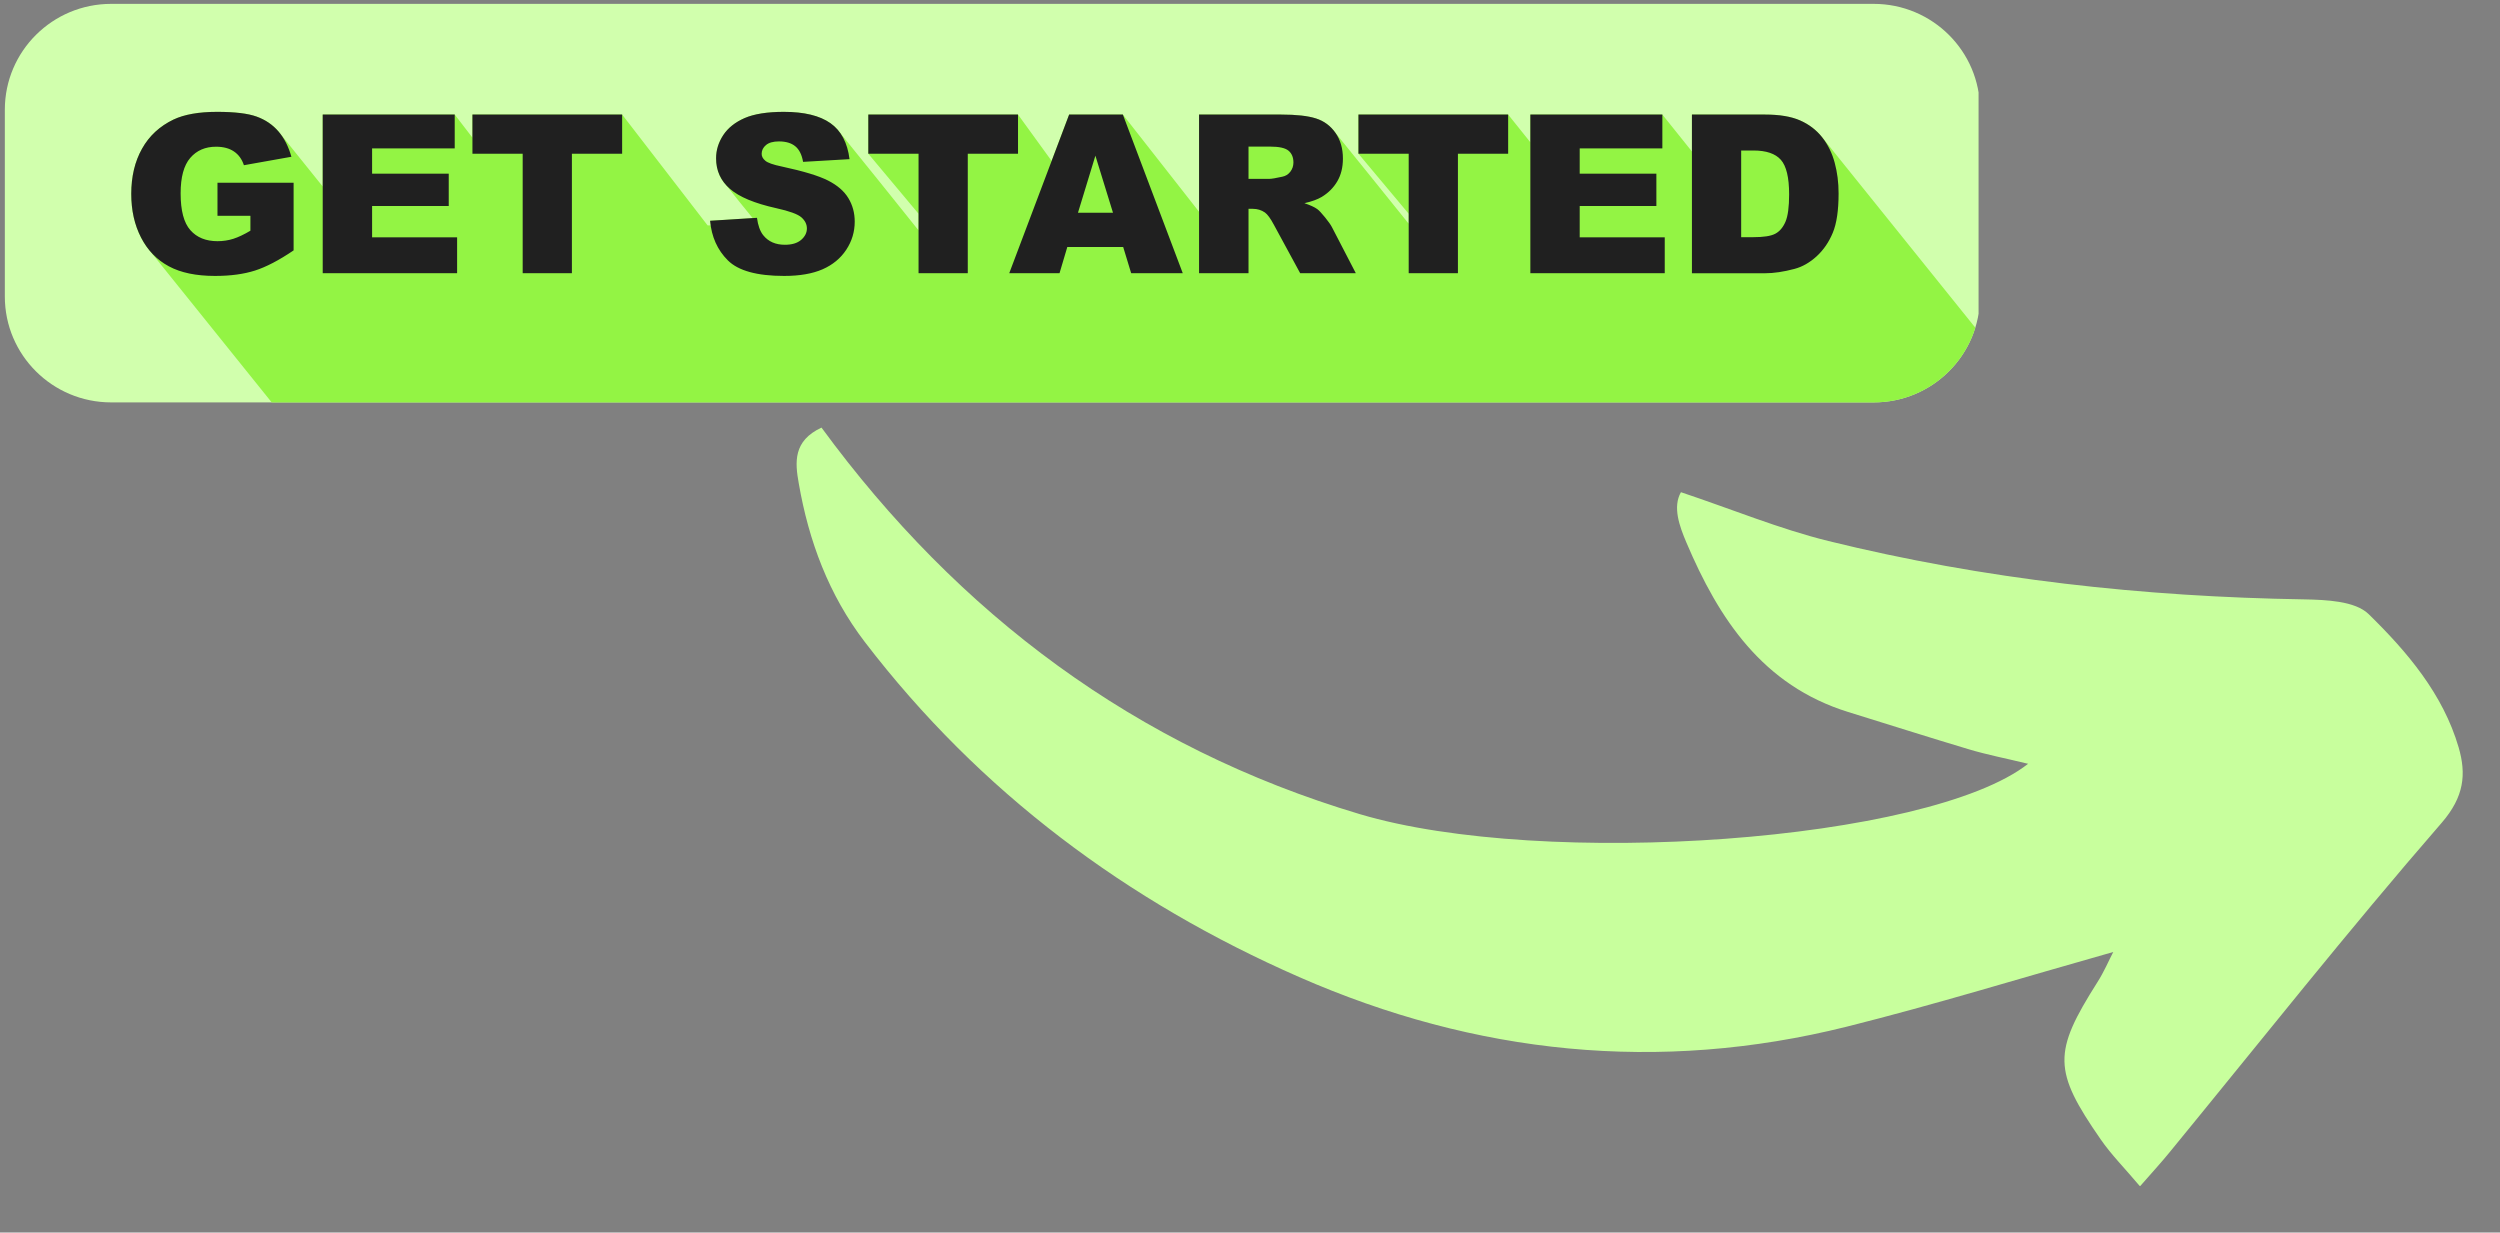 <svg xmlns="http://www.w3.org/2000/svg" xmlns:xlink="http://www.w3.org/1999/xlink" width="501" zoomAndPan="magnify" viewBox="0 0 375.75 185.25" height="247" preserveAspectRatio="xMidYMid meet" version="1.0"><rect x="0" y="0" width="375.75" height="185.25" fill="#808080" stroke="none"/><defs><clipPath id="dfa1972142"><path d="M 0.633 0 L 297.379 0 L 297.379 61 L 0.633 61 Z M 0.633 0 " clip-rule="nonzero"/></clipPath><clipPath id="4b8175cd51"><path d="M 119 64 L 371 64 L 371 179 L 119 179 Z M 119 64 " clip-rule="nonzero"/></clipPath><clipPath id="e2d53c111b"><path d="M 121.113 52.371 L 374.891 93.781 L 360.082 184.52 L 106.309 143.109 Z M 121.113 52.371 " clip-rule="nonzero"/></clipPath><clipPath id="ec5a577b5e"><path d="M 106.301 143.168 L 360.074 184.578 L 374.879 93.84 L 121.105 52.43 Z M 106.301 143.168 " clip-rule="nonzero"/></clipPath></defs><g clip-path="url(#dfa1972142)"><path fill="#d1ffad" d="M 297.594 16.488 C 297.594 7.703 290.438 0.582 281.613 0.582 C 230.027 0.582 68.289 0.582 16.707 0.582 C 7.883 0.582 0.727 7.703 0.727 16.488 C 0.727 25.176 0.727 35.891 0.727 44.574 C 0.727 53.355 7.883 60.48 16.707 60.48 C 68.289 60.48 230.027 60.48 281.613 60.48 C 290.438 60.48 297.594 53.355 297.594 44.574 C 297.594 35.891 297.594 25.176 297.594 16.488 Z M 297.594 16.488 " fill-opacity="1" fill-rule="evenodd"/></g><path fill="#93f444" d="M 40.836 60.48 C 32.125 49.648 22.773 38.02 22.676 37.891 C 22.117 37.25 21.625 36.523 21.207 35.715 C 20.219 33.805 19.73 31.617 19.73 29.141 C 19.73 26.539 20.266 24.273 21.348 22.352 C 22.422 20.426 24.004 18.965 26.086 17.965 C 27.707 17.199 29.891 16.812 32.637 16.812 C 35.285 16.812 37.266 17.051 38.578 17.527 C 39.891 18.004 40.98 18.742 41.848 19.75 C 42 19.93 48.484 28.008 48.504 28.031 L 48.504 17.219 L 68.344 17.219 L 71.008 20.688 L 71.008 17.219 L 93.508 17.219 L 106.352 33.875 L 106.812 33.875 C 106.777 33.648 106.75 33.414 106.73 33.18 L 113.125 32.777 L 113.098 32.746 C 112.891 32.523 109.355 28.125 109.191 27.887 C 108.148 26.77 107.629 25.402 107.629 23.793 C 107.629 22.566 107.984 21.41 108.699 20.316 C 109.414 19.23 110.488 18.371 111.918 17.746 C 113.352 17.125 115.316 16.812 117.812 16.812 C 120.871 16.812 123.207 17.379 124.812 18.512 C 125.402 18.93 125.906 19.438 126.324 20.039 C 126.523 20.254 137.879 34.367 138.047 34.613 L 138.059 34.621 L 138.059 32.129 L 130.508 23.105 L 130.508 17.219 L 153.008 17.219 L 158.035 24.156 L 158.07 24.156 L 160.691 17.219 L 168.766 17.219 L 180.191 31.797 L 180.219 31.797 L 180.219 17.219 L 192.555 17.219 C 194.844 17.219 196.594 17.414 197.801 17.805 C 199.012 18.195 199.984 18.918 200.727 19.977 C 200.734 19.984 200.742 19.996 200.746 20.004 C 200.941 20.211 211.609 33.477 211.727 33.625 L 211.727 32.129 L 204.176 23.105 L 204.176 17.219 L 226.676 17.219 L 230.012 21.383 L 230.012 17.219 L 249.852 17.219 L 254.297 22.77 L 254.297 17.219 L 265.293 17.219 C 267.461 17.219 269.211 17.512 270.547 18.098 C 271.879 18.684 272.984 19.523 273.855 20.617 C 273.906 20.684 287.078 37.059 296.891 49.254 C 294.883 55.754 288.805 60.48 281.617 60.48 Z M 40.836 60.48 " fill-opacity="1" fill-rule="nonzero"/><path fill="#202020" d="M 32.688 32.43 L 32.688 27.469 L 44.129 27.469 L 44.129 37.633 C 41.934 39.121 40 40.129 38.316 40.668 C 36.633 41.203 34.637 41.473 32.328 41.473 C 29.484 41.473 27.168 40.992 25.375 40.023 C 23.582 39.062 22.191 37.625 21.207 35.715 C 20.219 33.805 19.73 31.617 19.73 29.141 C 19.73 26.539 20.266 24.273 21.348 22.352 C 22.422 20.426 24.004 18.965 26.086 17.965 C 27.707 17.199 29.891 16.812 32.637 16.812 C 35.285 16.812 37.266 17.051 38.578 17.527 C 39.891 18.004 40.98 18.742 41.848 19.75 C 42.715 20.75 43.363 22.023 43.797 23.562 L 36.66 24.832 C 36.363 23.93 35.867 23.242 35.164 22.766 C 34.461 22.289 33.562 22.051 32.477 22.051 C 30.852 22.051 29.559 22.613 28.594 23.734 C 27.629 24.855 27.148 26.633 27.148 29.062 C 27.148 31.645 27.633 33.488 28.609 34.59 C 29.586 35.699 30.945 36.25 32.688 36.25 C 33.516 36.25 34.305 36.133 35.059 35.895 C 35.809 35.656 36.668 35.25 37.637 34.676 L 37.637 32.43 Z M 106.73 33.18 L 113.773 32.738 C 113.926 33.879 114.234 34.746 114.703 35.34 C 115.469 36.309 116.559 36.789 117.973 36.789 C 119.031 36.789 119.844 36.543 120.418 36.051 C 120.988 35.555 121.277 34.984 121.277 34.332 C 121.277 33.715 121.004 33.16 120.457 32.672 C 119.914 32.188 118.648 31.727 116.668 31.289 C 113.418 30.566 111.105 29.602 109.723 28.395 C 108.328 27.191 107.629 25.656 107.629 23.793 C 107.629 22.566 107.984 21.41 108.699 20.316 C 109.414 19.23 110.488 18.371 111.918 17.746 C 113.352 17.125 115.316 16.812 117.812 16.812 C 120.871 16.812 123.207 17.379 124.812 18.512 C 126.422 19.645 127.375 21.449 127.684 23.922 L 120.703 24.328 C 120.516 23.254 120.129 22.477 119.535 21.988 C 118.941 21.5 118.121 21.254 117.074 21.254 C 116.215 21.254 115.566 21.438 115.133 21.797 C 114.695 22.16 114.477 22.602 114.477 23.125 C 114.477 23.504 114.656 23.848 115.016 24.148 C 115.367 24.465 116.195 24.758 117.5 25.027 C 120.734 25.723 123.055 26.422 124.453 27.133 C 125.852 27.844 126.875 28.727 127.508 29.777 C 128.148 30.828 128.465 32.008 128.465 33.309 C 128.465 34.84 128.043 36.246 127.191 37.539 C 126.34 38.828 125.152 39.809 123.629 40.477 C 122.105 41.141 120.18 41.473 117.859 41.473 C 113.785 41.473 110.965 40.695 109.395 39.133 C 107.828 37.57 106.938 35.586 106.73 33.18 Z M 254.297 17.219 L 265.293 17.219 C 267.461 17.219 269.211 17.512 270.547 18.098 C 271.879 18.684 272.984 19.523 273.855 20.617 C 274.727 21.715 275.359 22.988 275.75 24.441 C 276.145 25.895 276.34 27.434 276.34 29.062 C 276.34 31.609 276.051 33.586 275.465 34.992 C 274.883 36.395 274.074 37.574 273.039 38.523 C 272.004 39.469 270.895 40.102 269.703 40.418 C 268.082 40.848 266.613 41.07 265.293 41.07 L 254.297 41.07 Z M 48.504 17.219 L 68.344 17.219 L 68.344 22.309 L 55.926 22.309 L 55.926 26.098 L 67.445 26.098 L 67.445 30.961 L 55.926 30.961 L 55.926 35.668 L 68.703 35.668 L 68.703 41.066 L 48.504 41.066 Z M 230.012 17.219 L 249.852 17.219 L 249.852 22.309 L 237.43 22.309 L 237.43 26.098 L 248.953 26.098 L 248.953 30.961 L 237.43 30.961 L 237.43 35.668 L 250.211 35.668 L 250.211 41.066 L 230.012 41.066 Z M 71.008 17.219 L 93.508 17.219 L 93.508 23.105 L 85.957 23.105 L 85.957 41.066 L 78.559 41.066 L 78.559 23.105 L 71.008 23.105 Z M 130.508 17.219 L 153.008 17.219 L 153.008 23.105 L 145.457 23.105 L 145.457 41.066 L 138.059 41.066 L 138.059 23.105 L 130.508 23.105 Z M 204.176 17.219 L 226.676 17.219 L 226.676 23.105 L 219.125 23.105 L 219.125 41.066 L 211.727 41.066 L 211.727 23.105 L 204.176 23.105 Z M 168.816 37.129 L 160.414 37.129 L 159.246 41.066 L 151.688 41.066 L 160.691 17.219 L 168.766 17.219 L 177.77 41.066 L 170.016 41.066 Z M 180.219 41.066 L 180.219 17.219 L 192.555 17.219 C 194.844 17.219 196.594 17.414 197.801 17.805 C 199.012 18.195 199.984 18.918 200.727 19.977 C 201.469 21.035 201.84 22.32 201.84 23.84 C 201.84 25.164 201.555 26.305 200.988 27.266 C 200.422 28.223 199.641 29.004 198.648 29.602 C 198.016 29.977 197.148 30.293 196.051 30.539 C 196.934 30.836 197.574 31.129 197.977 31.422 C 198.25 31.617 198.641 32.035 199.16 32.676 C 199.68 33.316 200.023 33.809 200.199 34.156 L 203.781 41.066 L 195.418 41.066 L 191.461 33.777 C 190.961 32.836 190.512 32.223 190.121 31.941 C 189.586 31.57 188.984 31.387 188.305 31.387 L 187.652 31.387 L 187.652 41.066 Z M 261.699 22.621 L 261.699 35.648 L 263.512 35.648 C 265.059 35.648 266.16 35.48 266.812 35.137 C 267.465 34.797 267.977 34.199 268.348 33.348 C 268.719 32.5 268.906 31.117 268.906 29.207 C 268.906 26.684 268.492 24.953 267.664 24.02 C 266.836 23.086 265.461 22.621 263.543 22.621 Z M 167.281 31.973 L 164.637 23.398 L 162.02 31.973 Z M 187.652 26.883 L 190.773 26.883 C 191.113 26.883 191.766 26.773 192.734 26.559 C 193.227 26.461 193.629 26.211 193.938 25.809 C 194.246 25.406 194.402 24.945 194.402 24.426 C 194.402 23.656 194.156 23.062 193.668 22.652 C 193.176 22.238 192.254 22.035 190.906 22.035 L 187.652 22.035 Z M 187.652 26.883 " fill-opacity="1" fill-rule="nonzero"/><g clip-path="url(#4b8175cd51)"><g clip-path="url(#e2d53c111b)"><g clip-path="url(#ec5a577b5e)"><path fill="#c8ff9d" d="M 123.473 64.27 C 119.18 66.262 119.492 69.5 120.051 72.637 C 121.555 81.312 124.555 89.391 129.977 96.484 C 147.262 119.066 169.414 135.516 195.258 146.848 C 221.754 158.469 249.305 161.363 277.551 154.312 C 290.84 150.988 303.961 146.941 317.625 143.082 C 316.938 144.391 316.23 146.082 315.238 147.629 C 308.562 158.16 308.551 160.891 315.723 171.234 C 317.32 173.551 319.336 175.566 321.641 178.305 C 323.465 176.219 324.812 174.754 326.07 173.211 C 339.648 156.648 352.941 139.84 366.988 123.664 C 370.387 119.734 370.695 116.332 369.535 112.336 C 367.188 104.305 361.789 97.953 356.008 92.301 C 353.988 90.328 349.637 90.152 346.336 90.086 C 322.16 89.699 298.246 87.09 274.785 81.309 C 267.473 79.5 260.445 76.586 252.645 73.977 C 251.379 76.195 252.414 79.059 253.453 81.512 C 258.336 93.02 264.93 103.02 277.766 107.008 C 283.832 108.883 289.871 110.812 295.949 112.629 C 298.652 113.438 301.445 113.977 304.824 114.797 C 289.902 126.508 232.035 130.617 204.371 122.363 C 170.73 112.328 144.055 92.348 123.473 64.27 Z M 123.473 64.27 " fill-opacity="1" fill-rule="nonzero"/></g></g></g></svg>